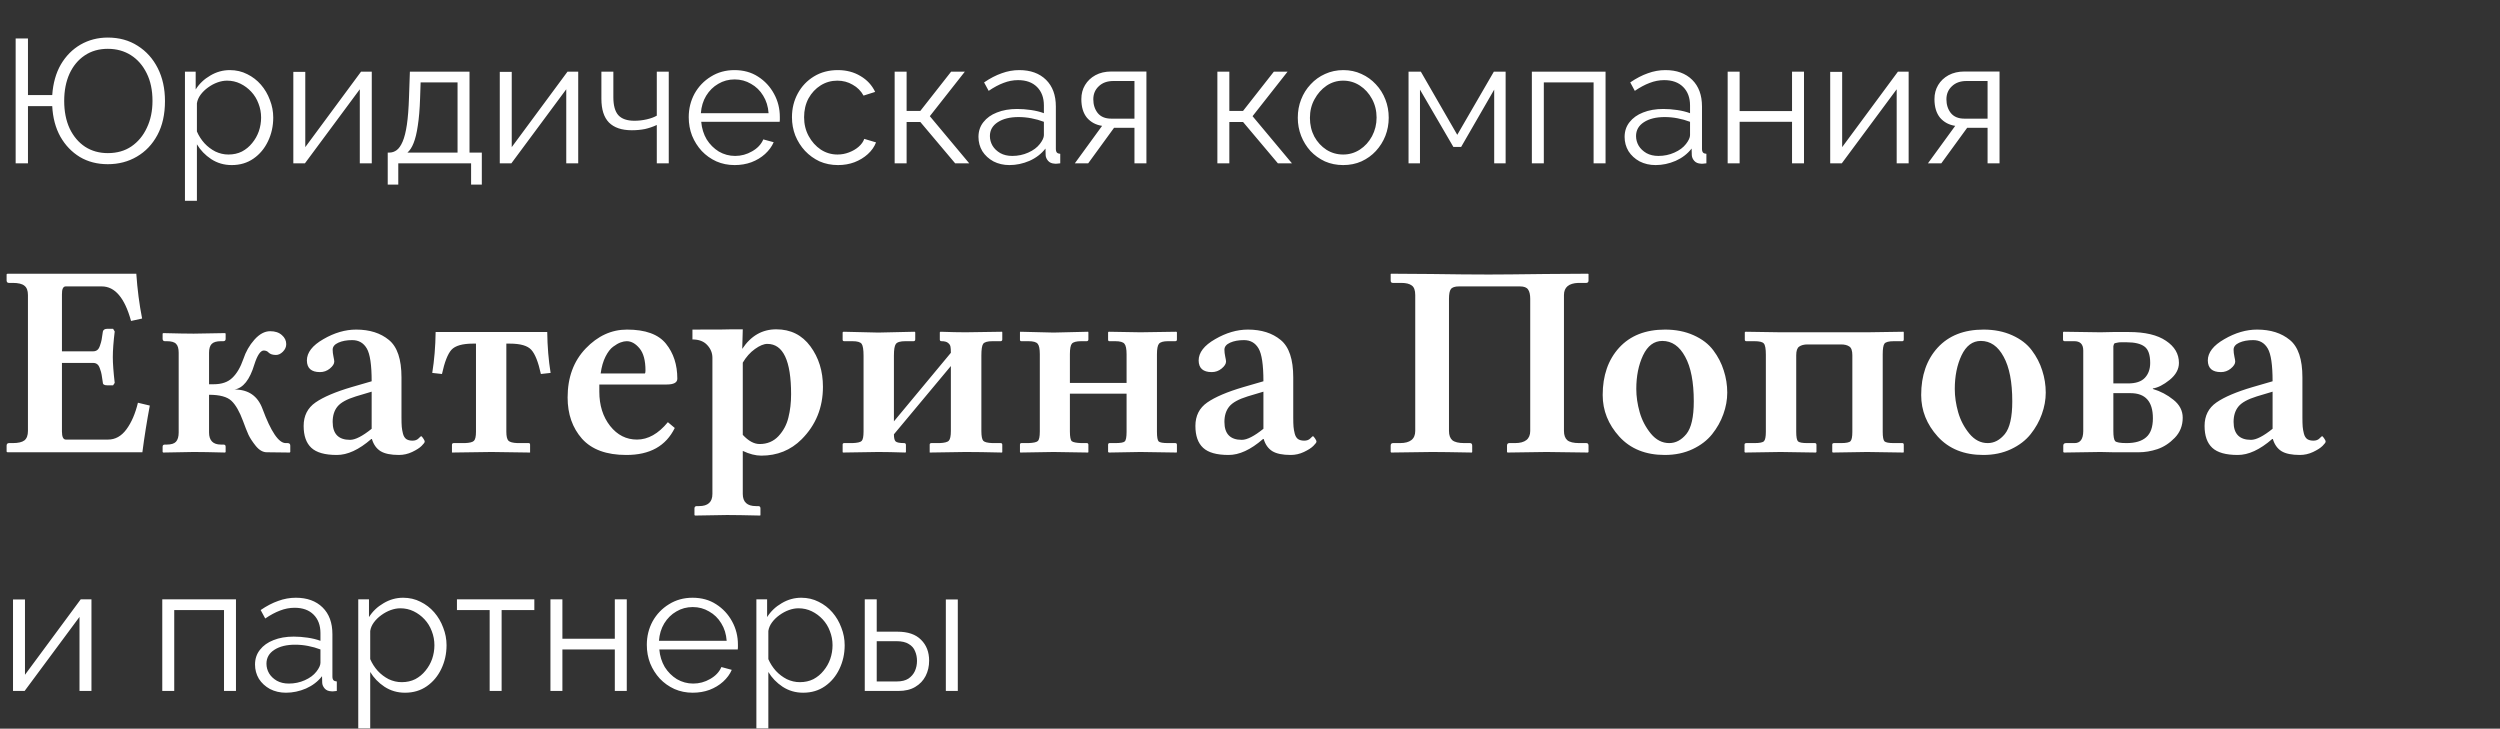 <?xml version="1.0" encoding="UTF-8"?> <svg xmlns="http://www.w3.org/2000/svg" width="199" height="58" viewBox="0 0 199 58" fill="none"><rect x="0" y="0" width="199" height="58" fill="#333333" stroke="none"/> <path d="M0.591 36L0.526 35.957V35.474C0.526 35.345 0.587 35.277 0.709 35.27H1.01C1.447 35.27 1.758 35.198 1.944 35.055C2.131 34.904 2.224 34.654 2.224 34.303V23.485C2.224 23.134 2.131 22.887 1.944 22.744C1.765 22.594 1.454 22.519 1.01 22.519H0.709C0.594 22.519 0.534 22.458 0.526 22.336V21.831L0.591 21.788H10.85C10.935 23.034 11.089 24.223 11.312 25.355L10.431 25.548C9.929 23.715 9.152 22.798 8.1 22.798H5.231C5.024 22.798 4.923 23.013 4.931 23.442V27.965H7.412C7.541 27.965 7.648 27.933 7.734 27.868C7.827 27.804 7.903 27.682 7.96 27.503C8.024 27.317 8.067 27.163 8.089 27.041C8.11 26.912 8.143 26.701 8.186 26.407C8.186 26.35 8.218 26.296 8.282 26.246C8.347 26.196 8.433 26.171 8.54 26.171H9.002L9.131 26.386C9.031 27.209 8.98 27.89 8.98 28.427C8.98 28.928 9.031 29.612 9.131 30.479L9.002 30.672H8.54C8.304 30.672 8.186 30.6 8.186 30.457C8.143 30.163 8.11 29.952 8.089 29.823C8.067 29.687 8.024 29.533 7.96 29.361C7.903 29.182 7.831 29.061 7.745 28.996C7.659 28.924 7.548 28.889 7.412 28.889H4.931V34.346C4.931 34.768 5.031 34.983 5.231 34.99H8.604C9.177 34.99 9.664 34.718 10.065 34.174C10.466 33.63 10.771 32.924 10.979 32.058L11.924 32.283C11.688 33.544 11.491 34.783 11.333 36H0.591ZM14.223 34.421V28.083C14.223 27.746 14.155 27.51 14.019 27.374C13.89 27.231 13.643 27.159 13.277 27.159H13.127C13.012 27.159 12.951 27.098 12.944 26.977V26.558L12.987 26.515C14.076 26.543 14.885 26.558 15.415 26.558L17.918 26.515L17.961 26.558V26.977C17.961 27.091 17.904 27.152 17.789 27.159H17.585C17.234 27.159 16.987 27.234 16.844 27.385C16.708 27.528 16.64 27.761 16.64 28.083V30.586H17.016C17.646 30.586 18.136 30.418 18.487 30.081C18.845 29.744 19.139 29.247 19.368 28.588C19.561 28.001 19.855 27.485 20.249 27.041C20.65 26.59 21.069 26.364 21.506 26.364C21.9 26.364 22.211 26.468 22.44 26.676C22.67 26.876 22.784 27.116 22.784 27.395C22.784 27.617 22.695 27.818 22.516 27.997C22.344 28.169 22.161 28.255 21.968 28.255C21.703 28.255 21.506 28.19 21.377 28.061C21.291 27.961 21.166 27.908 21.001 27.9C20.736 27.9 20.485 28.269 20.249 29.007C19.884 30.224 19.357 30.89 18.67 31.005C19.773 31.005 20.514 31.517 20.894 32.541C21.567 34.36 22.183 35.27 22.741 35.27H22.892C23.035 35.27 23.106 35.338 23.106 35.474V35.978L23.064 36.022L21.237 36C20.929 36 20.639 35.835 20.367 35.506C20.102 35.176 19.905 34.876 19.776 34.603C19.655 34.331 19.511 33.97 19.347 33.519C19.067 32.759 18.759 32.222 18.423 31.907C18.086 31.585 17.492 31.424 16.64 31.424V34.421C16.64 35.065 16.955 35.388 17.585 35.388H17.789C17.904 35.388 17.961 35.445 17.961 35.56V35.978L17.918 36.022C16.815 35.993 15.981 35.978 15.415 35.978L12.987 36.022L12.944 35.978V35.56C12.944 35.445 13.005 35.388 13.127 35.388H13.277C13.628 35.388 13.872 35.312 14.008 35.162C14.151 35.005 14.223 34.758 14.223 34.421ZM29.552 34.947C28.571 35.8 27.654 36.222 26.802 36.215C25.864 36.215 25.19 36.025 24.782 35.645C24.374 35.266 24.17 34.686 24.17 33.905C24.17 33.096 24.485 32.473 25.115 32.036C25.745 31.599 26.705 31.191 27.994 30.811L29.584 30.35C29.584 29.046 29.455 28.176 29.197 27.739C28.939 27.295 28.553 27.073 28.037 27.073C27.6 27.073 27.231 27.141 26.931 27.277C26.63 27.413 26.48 27.6 26.48 27.836C26.48 28.001 26.501 28.183 26.544 28.384C26.587 28.577 26.608 28.71 26.608 28.781C26.608 28.96 26.49 29.146 26.254 29.34C26.025 29.526 25.763 29.619 25.47 29.619C24.782 29.619 24.435 29.311 24.428 28.695C24.428 28.065 24.865 27.499 25.738 26.998C26.612 26.49 27.482 26.235 28.349 26.235C29.423 26.235 30.293 26.511 30.959 27.062C31.625 27.607 31.958 28.599 31.958 30.038V33.228C31.958 33.551 31.965 33.798 31.98 33.97C31.994 34.134 32.026 34.317 32.076 34.518C32.126 34.711 32.212 34.854 32.334 34.947C32.463 35.033 32.628 35.076 32.828 35.076C33.036 35.076 33.197 35.019 33.312 34.904C33.433 34.783 33.501 34.722 33.516 34.722C33.559 34.722 33.616 34.779 33.688 34.894C33.766 35.001 33.806 35.09 33.806 35.162C33.806 35.219 33.723 35.33 33.559 35.495C33.401 35.653 33.15 35.814 32.807 35.978C32.47 36.136 32.119 36.215 31.754 36.215C31.109 36.215 30.622 36.115 30.293 35.914C29.963 35.706 29.734 35.384 29.605 34.947H29.552ZM29.584 34.131V31.177L28.327 31.553C27.611 31.775 27.124 32.043 26.866 32.358C26.608 32.673 26.48 33.082 26.48 33.583C26.48 34.535 26.941 35.012 27.865 35.012C28.281 35.012 28.854 34.718 29.584 34.131ZM40.573 27.352H40.305V34.367C40.305 34.718 40.358 34.954 40.466 35.076C40.58 35.191 40.82 35.255 41.185 35.27H42.088C42.16 35.27 42.195 35.316 42.195 35.409V36.022L39.123 35.978L35.976 36.022V35.409C35.976 35.323 36.019 35.277 36.105 35.27H37.007C37.386 35.255 37.626 35.194 37.727 35.087C37.834 34.98 37.888 34.74 37.888 34.367V27.352H37.662C36.81 27.352 36.233 27.517 35.933 27.847C35.639 28.176 35.388 28.817 35.181 29.77L34.407 29.684C34.572 28.66 34.661 27.575 34.676 26.429H43.56C43.574 27.575 43.663 28.66 43.828 29.684L43.055 29.77C42.847 28.817 42.593 28.176 42.292 27.847C41.998 27.517 41.425 27.352 40.573 27.352ZM47.813 29.727H51.337C51.366 29.698 51.38 29.619 51.38 29.49C51.38 28.695 51.222 28.108 50.907 27.729C50.592 27.349 50.252 27.159 49.887 27.159C49.743 27.159 49.582 27.191 49.403 27.256C49.224 27.32 49.024 27.435 48.802 27.6C48.587 27.757 48.386 28.019 48.2 28.384C48.014 28.749 47.885 29.197 47.813 29.727ZM53.163 33.605L53.711 34.066C53.009 35.506 51.72 36.222 49.844 36.215C48.275 36.215 47.105 35.785 46.331 34.926C45.565 34.059 45.182 32.964 45.182 31.639C45.182 30.042 45.661 28.742 46.621 27.739C47.581 26.737 48.676 26.235 49.908 26.235C51.376 26.235 52.411 26.611 53.013 27.363C53.614 28.108 53.915 29.035 53.915 30.145C53.915 30.453 53.629 30.607 53.056 30.607H47.706V31.177C47.706 32.265 47.992 33.175 48.565 33.905C49.138 34.629 49.851 34.99 50.703 34.99C51.584 34.99 52.404 34.528 53.163 33.605ZM59.125 28.867V34.614C59.576 35.101 60.024 35.345 60.468 35.345C61.069 35.345 61.567 35.137 61.961 34.722C62.355 34.299 62.62 33.805 62.756 33.239C62.899 32.673 62.971 32.054 62.971 31.381C62.971 28.71 62.34 27.374 61.08 27.374C60.801 27.374 60.471 27.51 60.092 27.782C59.712 28.054 59.39 28.416 59.125 28.867ZM56.708 39.319V28.48C56.708 28.101 56.572 27.764 56.3 27.471C56.028 27.17 55.634 27.02 55.118 27.02V26.235C57.145 26.235 58.187 26.228 58.244 26.214H59.125L59.082 27.771C59.77 26.733 60.672 26.214 61.789 26.214C62.935 26.214 63.841 26.665 64.507 27.567C65.173 28.47 65.506 29.544 65.506 30.79C65.506 32.444 64.94 33.837 63.809 34.969C62.942 35.835 61.871 36.269 60.597 36.269C60.145 36.269 59.655 36.143 59.125 35.893V39.319C59.125 39.964 59.476 40.286 60.178 40.286H60.36C60.475 40.286 60.532 40.347 60.532 40.469V40.995L60.511 41.038C59.322 41.009 58.441 40.995 57.868 40.995L55.322 41.038L55.279 40.995V40.469C55.279 40.354 55.337 40.293 55.451 40.286H55.645C56.353 40.286 56.708 39.964 56.708 39.319ZM69.91 26.472L72.811 26.407L72.853 26.45V27.02C72.853 27.105 72.811 27.152 72.725 27.159H72.059C71.665 27.159 71.414 27.234 71.307 27.385C71.206 27.528 71.156 27.832 71.156 28.298V33.54L75.689 28.083C75.689 27.861 75.679 27.696 75.657 27.589C75.636 27.474 75.568 27.374 75.453 27.288C75.346 27.202 75.177 27.159 74.948 27.159C74.862 27.159 74.816 27.12 74.809 27.041V26.45L74.862 26.407C75.671 26.436 76.338 26.45 76.86 26.45L79.761 26.407L79.782 26.45V27.02C79.782 27.105 79.739 27.152 79.653 27.159H78.998C78.604 27.159 78.357 27.231 78.257 27.374C78.164 27.51 78.117 27.818 78.117 28.298V34.303C78.117 34.711 78.167 34.972 78.268 35.087C78.368 35.194 78.611 35.255 78.998 35.27H79.653C79.739 35.27 79.782 35.316 79.782 35.409V35.978L79.761 36.022C78.572 35.993 77.605 35.978 76.86 35.978L74.003 36.022V35.978V35.388C74.003 35.316 74.046 35.277 74.132 35.27H74.787C75.181 35.255 75.428 35.191 75.528 35.076C75.636 34.962 75.689 34.704 75.689 34.303V29.136L71.156 34.571C71.156 34.865 71.203 35.055 71.296 35.141C71.396 35.227 71.622 35.27 71.973 35.27C72.059 35.27 72.105 35.316 72.112 35.409V35.978L72.08 36.022C71.199 35.993 70.476 35.978 69.91 35.978L67.096 36.022L67.074 35.978V35.388C67.074 35.316 67.11 35.277 67.182 35.27H67.858C68.252 35.255 68.496 35.198 68.589 35.098C68.689 34.997 68.739 34.747 68.739 34.346V28.319C68.739 27.832 68.689 27.517 68.589 27.374C68.489 27.231 68.245 27.159 67.858 27.159H67.203C67.117 27.159 67.074 27.12 67.074 27.041V26.45L67.139 26.407L69.91 26.472ZM82.769 28.19C82.769 27.768 82.711 27.492 82.597 27.363C82.489 27.227 82.246 27.159 81.866 27.159H81.297C81.225 27.159 81.189 27.12 81.189 27.041V26.45L81.211 26.407L83.864 26.472L86.614 26.407L86.636 26.45V27.02C86.636 27.105 86.593 27.152 86.507 27.159H86.066C85.687 27.159 85.44 27.224 85.325 27.352C85.218 27.474 85.164 27.754 85.164 28.19V30.479H89.676V28.212C89.676 27.775 89.618 27.492 89.504 27.363C89.397 27.227 89.153 27.159 88.773 27.159H88.311C88.24 27.159 88.204 27.12 88.204 27.041V26.45L88.247 26.407L90.772 26.45L93.64 26.407L93.683 26.45V27.041C93.683 27.113 93.64 27.152 93.554 27.159H92.974C92.608 27.159 92.368 27.227 92.254 27.363C92.147 27.492 92.093 27.775 92.093 28.212V34.367C92.093 34.79 92.139 35.047 92.232 35.141C92.333 35.227 92.58 35.27 92.974 35.27H93.554C93.64 35.27 93.683 35.316 93.683 35.409V35.978L93.661 36.022L90.772 35.978L88.269 36.022L88.204 35.978V35.409C88.204 35.323 88.24 35.277 88.311 35.27H88.773C89.182 35.27 89.432 35.227 89.525 35.141C89.626 35.055 89.676 34.797 89.676 34.367V31.338H85.164V34.346C85.164 34.768 85.214 35.026 85.314 35.119C85.422 35.205 85.672 35.255 86.066 35.27H86.507C86.593 35.27 86.636 35.316 86.636 35.409V35.978L86.614 36.022L83.864 35.978L81.211 36.022L81.189 35.978V35.388C81.189 35.316 81.225 35.277 81.297 35.27H81.866C82.26 35.255 82.507 35.202 82.607 35.108C82.715 35.015 82.769 34.761 82.769 34.346V28.19ZM100.536 34.947C99.555 35.8 98.638 36.222 97.786 36.215C96.848 36.215 96.175 36.025 95.767 35.645C95.358 35.266 95.154 34.686 95.154 33.905C95.154 33.096 95.469 32.473 96.1 32.036C96.73 31.599 97.689 31.191 98.978 30.811L100.568 30.35C100.568 29.046 100.439 28.176 100.182 27.739C99.924 27.295 99.537 27.073 99.022 27.073C98.585 27.073 98.216 27.141 97.915 27.277C97.614 27.413 97.464 27.6 97.464 27.836C97.464 28.001 97.485 28.183 97.528 28.384C97.571 28.577 97.593 28.71 97.593 28.781C97.593 28.96 97.475 29.146 97.238 29.34C97.009 29.526 96.748 29.619 96.454 29.619C95.767 29.619 95.419 29.311 95.412 28.695C95.412 28.065 95.849 27.499 96.723 26.998C97.596 26.49 98.466 26.235 99.333 26.235C100.407 26.235 101.277 26.511 101.943 27.062C102.609 27.607 102.942 28.599 102.942 30.038V33.228C102.942 33.551 102.95 33.798 102.964 33.97C102.978 34.134 103.01 34.317 103.061 34.518C103.111 34.711 103.197 34.854 103.318 34.947C103.447 35.033 103.612 35.076 103.812 35.076C104.02 35.076 104.181 35.019 104.296 34.904C104.418 34.783 104.486 34.722 104.5 34.722C104.543 34.722 104.6 34.779 104.672 34.894C104.751 35.001 104.79 35.09 104.79 35.162C104.79 35.219 104.708 35.33 104.543 35.495C104.385 35.653 104.135 35.814 103.791 35.978C103.454 36.136 103.104 36.215 102.738 36.215C102.094 36.215 101.607 36.115 101.277 35.914C100.948 35.706 100.719 35.384 100.59 34.947H100.536ZM100.568 34.131V31.177L99.311 31.553C98.595 31.775 98.108 32.043 97.851 32.358C97.593 32.673 97.464 33.082 97.464 33.583C97.464 34.535 97.926 35.012 98.85 35.012C99.265 35.012 99.838 34.718 100.568 34.131ZM121.806 34.303V23.786C121.806 23.45 121.748 23.203 121.634 23.045C121.526 22.88 121.312 22.798 120.989 22.798H116.134C115.812 22.798 115.597 22.869 115.489 23.013C115.389 23.149 115.339 23.407 115.339 23.786V34.303C115.339 34.639 115.428 34.886 115.607 35.044C115.794 35.194 116.109 35.27 116.553 35.27H117.015C117.129 35.27 117.187 35.338 117.187 35.474V35.978L117.165 36.022C115.625 35.993 114.569 35.978 113.996 35.978L110.741 36.022L110.698 35.978V35.474C110.698 35.345 110.756 35.277 110.87 35.27H111.439C112.249 35.27 112.653 34.947 112.653 34.303V23.485C112.653 23.106 112.56 22.852 112.374 22.723C112.195 22.587 111.916 22.519 111.536 22.519H110.87C110.756 22.519 110.698 22.458 110.698 22.336V21.81L110.741 21.788C110.784 21.788 111.293 21.792 112.267 21.799C113.241 21.806 113.788 21.81 113.91 21.81C115.729 21.838 117.262 21.852 118.508 21.852C119.403 21.852 120.907 21.838 123.02 21.81C123.062 21.81 123.632 21.806 124.728 21.799C125.83 21.792 126.389 21.788 126.403 21.788L126.446 21.81V22.336C126.446 22.451 126.389 22.511 126.274 22.519H125.63C124.871 22.547 124.491 22.869 124.491 23.485V34.303C124.491 34.639 124.581 34.886 124.76 35.044C124.946 35.194 125.261 35.27 125.705 35.27H126.274C126.389 35.27 126.446 35.338 126.446 35.474V35.978L126.403 36.022C124.778 35.993 123.678 35.978 123.105 35.978L120.001 36.022L119.958 35.978V35.474C119.958 35.345 120.015 35.277 120.13 35.27H120.592C121.401 35.27 121.806 34.947 121.806 34.303ZM132.322 27.138C131.663 27.138 131.151 27.521 130.786 28.287C130.428 29.046 130.249 29.938 130.249 30.962C130.249 31.564 130.339 32.179 130.518 32.81C130.697 33.44 130.994 34.009 131.409 34.518C131.825 35.019 132.312 35.27 132.87 35.27C133.386 35.27 133.84 35.03 134.234 34.55C134.628 34.063 134.825 33.196 134.825 31.95C134.825 30.41 134.596 29.225 134.138 28.395C133.687 27.557 133.081 27.138 132.322 27.138ZM127.574 31.445C127.574 29.891 128.011 28.634 128.885 27.675C129.766 26.715 130.983 26.235 132.537 26.235C133.389 26.235 134.148 26.386 134.814 26.686C135.488 26.987 136.01 27.388 136.383 27.89C136.755 28.384 137.031 28.917 137.21 29.49C137.396 30.063 137.489 30.65 137.489 31.252C137.489 31.825 137.385 32.398 137.178 32.971C136.977 33.536 136.68 34.066 136.286 34.56C135.899 35.047 135.38 35.445 134.729 35.753C134.077 36.061 133.339 36.215 132.516 36.215C130.99 36.215 129.784 35.728 128.896 34.754C128.015 33.78 127.574 32.677 127.574 31.445ZM140.562 28.233C140.562 27.761 140.508 27.463 140.4 27.342C140.3 27.22 140.053 27.159 139.659 27.159H139.004C138.932 27.159 138.893 27.12 138.886 27.041V26.45L138.939 26.407L141.754 26.45H143.773H146.545H148.618L151.519 26.407L151.54 26.45V27.02C151.54 27.105 151.504 27.152 151.433 27.159H150.745C150.351 27.159 150.104 27.224 150.004 27.352C149.911 27.474 149.864 27.761 149.864 28.212V34.367C149.864 34.775 149.911 35.03 150.004 35.13C150.104 35.223 150.351 35.27 150.745 35.27H151.433C151.504 35.27 151.54 35.316 151.54 35.409V35.978L151.519 36.022L148.618 35.978L145.89 36.022L145.847 35.978V35.388C145.847 35.316 145.89 35.277 145.976 35.27H146.545C146.953 35.27 147.204 35.219 147.297 35.119C147.397 35.019 147.447 34.768 147.447 34.367V28.276C147.447 27.911 147.365 27.678 147.2 27.578C147.043 27.471 146.824 27.417 146.545 27.417H143.881C143.602 27.417 143.38 27.474 143.215 27.589C143.057 27.696 142.979 27.925 142.979 28.276V34.367C142.979 34.775 143.025 35.03 143.118 35.13C143.218 35.223 143.465 35.27 143.859 35.27H144.461C144.547 35.27 144.59 35.316 144.59 35.409V35.978L144.547 36.022L141.732 35.978L138.907 36.022L138.864 35.978V35.388C138.864 35.316 138.911 35.277 139.004 35.27H139.659C140.067 35.27 140.318 35.219 140.411 35.119C140.511 35.019 140.562 34.768 140.562 34.367V28.233ZM157.674 27.138C157.015 27.138 156.503 27.521 156.138 28.287C155.78 29.046 155.601 29.938 155.601 30.962C155.601 31.564 155.69 32.179 155.869 32.81C156.048 33.44 156.345 34.009 156.761 34.518C157.176 35.019 157.663 35.27 158.222 35.27C158.737 35.27 159.192 35.03 159.586 34.55C159.98 34.063 160.177 33.196 160.177 31.95C160.177 30.41 159.948 29.225 159.489 28.395C159.038 27.557 158.433 27.138 157.674 27.138ZM152.926 31.445C152.926 29.891 153.363 28.634 154.236 27.675C155.117 26.715 156.335 26.235 157.889 26.235C158.741 26.235 159.5 26.386 160.166 26.686C160.839 26.987 161.362 27.388 161.734 27.89C162.107 28.384 162.382 28.917 162.562 29.49C162.748 30.063 162.841 30.65 162.841 31.252C162.841 31.825 162.737 32.398 162.529 32.971C162.329 33.536 162.032 34.066 161.638 34.56C161.251 35.047 160.732 35.445 160.08 35.753C159.428 36.061 158.691 36.215 157.867 36.215C156.342 36.215 155.135 35.728 154.247 34.754C153.366 33.78 152.926 32.677 152.926 31.445ZM168.223 30.521H169.394C170.009 30.521 170.457 30.371 170.736 30.07C171.016 29.77 171.155 29.376 171.155 28.889C171.155 28.244 171.005 27.811 170.704 27.589C170.403 27.36 169.927 27.245 169.275 27.245C169.082 27.245 168.932 27.245 168.824 27.245C168.717 27.245 168.62 27.256 168.534 27.277C168.448 27.299 168.384 27.313 168.341 27.32C168.305 27.328 168.276 27.367 168.255 27.439C168.233 27.503 168.223 27.542 168.223 27.557C168.223 27.571 168.223 27.635 168.223 27.75C168.223 27.865 168.223 27.947 168.223 27.997V30.521ZM168.223 31.295V34.303C168.223 34.725 168.269 34.994 168.362 35.108C168.463 35.216 168.767 35.27 169.275 35.27C169.963 35.27 170.482 35.116 170.833 34.808C171.191 34.5 171.37 33.995 171.37 33.293C171.37 31.961 170.776 31.295 169.587 31.295H168.223ZM164.291 36.022L164.237 35.978V35.474C164.237 35.345 164.305 35.277 164.441 35.27H165.14C165.591 35.27 165.82 34.954 165.827 34.324V27.9C165.827 27.399 165.584 27.152 165.097 27.159H164.355C164.27 27.159 164.223 27.12 164.216 27.041V26.45L164.259 26.407L167.191 26.45L168.201 26.429H169.458C170.747 26.429 171.732 26.662 172.412 27.127C173.1 27.585 173.443 28.172 173.443 28.889C173.443 29.39 173.196 29.841 172.702 30.242C172.208 30.636 171.764 30.862 171.37 30.919V30.962C171.972 31.141 172.516 31.427 173.003 31.821C173.497 32.215 173.744 32.691 173.744 33.25C173.744 33.88 173.533 34.414 173.11 34.851C172.695 35.28 172.233 35.581 171.725 35.753C171.223 35.918 170.733 36 170.253 36H168.223L167.191 35.978L164.291 36.022ZM180.866 34.947C179.885 35.8 178.968 36.222 178.116 36.215C177.178 36.215 176.505 36.025 176.097 35.645C175.688 35.266 175.484 34.686 175.484 33.905C175.484 33.096 175.799 32.473 176.43 32.036C177.06 31.599 178.02 31.191 179.309 30.811L180.898 30.35C180.898 29.046 180.77 28.176 180.512 27.739C180.254 27.295 179.867 27.073 179.352 27.073C178.915 27.073 178.546 27.141 178.245 27.277C177.944 27.413 177.794 27.6 177.794 27.836C177.794 28.001 177.815 28.183 177.858 28.384C177.901 28.577 177.923 28.71 177.923 28.781C177.923 28.96 177.805 29.146 177.568 29.34C177.339 29.526 177.078 29.619 176.784 29.619C176.097 29.619 175.749 29.311 175.742 28.695C175.742 28.065 176.179 27.499 177.053 26.998C177.926 26.49 178.797 26.235 179.663 26.235C180.737 26.235 181.607 26.511 182.273 27.062C182.939 27.607 183.272 28.599 183.272 30.038V33.228C183.272 33.551 183.28 33.798 183.294 33.97C183.308 34.134 183.34 34.317 183.391 34.518C183.441 34.711 183.527 34.854 183.648 34.947C183.777 35.033 183.942 35.076 184.143 35.076C184.35 35.076 184.511 35.019 184.626 34.904C184.748 34.783 184.816 34.722 184.83 34.722C184.873 34.722 184.93 34.779 185.002 34.894C185.081 35.001 185.12 35.09 185.12 35.162C185.12 35.219 185.038 35.33 184.873 35.495C184.715 35.653 184.465 35.814 184.121 35.978C183.785 36.136 183.434 36.215 183.068 36.215C182.424 36.215 181.937 36.115 181.607 35.914C181.278 35.706 181.049 35.384 180.92 34.947H180.866ZM180.898 34.131V31.177L179.642 31.553C178.925 31.775 178.438 32.043 178.181 32.358C177.923 32.673 177.794 33.082 177.794 33.583C177.794 34.535 178.256 35.012 179.18 35.012C179.595 35.012 180.168 34.718 180.898 34.131Z" fill="white"></path> <path d="M1.036 55V47.72H1.988V53.712L6.426 47.706H7.28V55H6.328V49.106L1.96 55H1.036ZM12.917 55V47.706H18.783V55H17.831V48.56H13.869V55H12.917ZM20.3 52.9C20.3 52.443 20.431 52.051 20.692 51.724C20.953 51.388 21.313 51.131 21.77 50.954C22.237 50.767 22.773 50.674 23.38 50.674C23.735 50.674 24.103 50.702 24.486 50.758C24.869 50.814 25.209 50.898 25.508 51.01V50.394C25.508 49.778 25.326 49.288 24.962 48.924C24.598 48.56 24.094 48.378 23.45 48.378C23.058 48.378 22.671 48.453 22.288 48.602C21.915 48.742 21.523 48.952 21.112 49.232L20.748 48.56C21.224 48.233 21.691 47.991 22.148 47.832C22.605 47.664 23.072 47.58 23.548 47.58C24.444 47.58 25.153 47.837 25.676 48.35C26.199 48.863 26.46 49.573 26.46 50.478V53.852C26.46 53.983 26.488 54.081 26.544 54.146C26.6 54.202 26.689 54.235 26.81 54.244V55C26.707 55.009 26.619 55.019 26.544 55.028C26.469 55.037 26.413 55.037 26.376 55.028C26.143 55.019 25.965 54.944 25.844 54.804C25.723 54.664 25.657 54.515 25.648 54.356L25.634 53.824C25.307 54.244 24.883 54.571 24.36 54.804C23.837 55.028 23.305 55.14 22.764 55.14C22.297 55.14 21.873 55.042 21.49 54.846C21.117 54.641 20.823 54.37 20.608 54.034C20.403 53.689 20.3 53.311 20.3 52.9ZM25.186 53.46C25.289 53.329 25.368 53.203 25.424 53.082C25.48 52.961 25.508 52.853 25.508 52.76V51.696C25.191 51.575 24.859 51.481 24.514 51.416C24.178 51.351 23.837 51.318 23.492 51.318C22.811 51.318 22.26 51.453 21.84 51.724C21.42 51.995 21.21 52.363 21.21 52.83C21.21 53.101 21.28 53.357 21.42 53.6C21.56 53.833 21.765 54.029 22.036 54.188C22.307 54.337 22.624 54.412 22.988 54.412C23.445 54.412 23.87 54.323 24.262 54.146C24.663 53.969 24.971 53.74 25.186 53.46ZM32.241 55.14C31.634 55.14 31.088 54.981 30.603 54.664C30.127 54.347 29.749 53.955 29.469 53.488V57.982H28.517V47.706H29.371V49.12C29.66 48.663 30.047 48.294 30.533 48.014C31.018 47.725 31.536 47.58 32.087 47.58C32.591 47.58 33.053 47.687 33.473 47.902C33.893 48.107 34.257 48.387 34.565 48.742C34.873 49.097 35.111 49.503 35.279 49.96C35.456 50.408 35.545 50.875 35.545 51.36C35.545 52.041 35.405 52.671 35.125 53.25C34.854 53.819 34.471 54.277 33.977 54.622C33.482 54.967 32.904 55.14 32.241 55.14ZM31.975 54.3C32.376 54.3 32.736 54.221 33.053 54.062C33.37 53.894 33.641 53.67 33.865 53.39C34.098 53.11 34.276 52.797 34.397 52.452C34.518 52.097 34.579 51.733 34.579 51.36C34.579 50.968 34.509 50.595 34.369 50.24C34.238 49.885 34.047 49.573 33.795 49.302C33.543 49.031 33.254 48.817 32.927 48.658C32.6 48.499 32.245 48.42 31.863 48.42C31.62 48.42 31.368 48.467 31.107 48.56C30.846 48.653 30.593 48.789 30.351 48.966C30.117 49.134 29.922 49.325 29.763 49.54C29.604 49.755 29.506 49.983 29.469 50.226V52.466C29.618 52.811 29.819 53.124 30.071 53.404C30.323 53.675 30.612 53.894 30.939 54.062C31.275 54.221 31.62 54.3 31.975 54.3ZM38.977 55V48.56H36.373V47.706H42.533V48.56H39.929V55H38.977ZM43.815 55V47.706H44.767V50.842H48.939V47.706H49.891V55H48.939V51.696H44.767V55H43.815ZM55.141 55.14C54.619 55.14 54.133 55.042 53.685 54.846C53.237 54.641 52.85 54.365 52.523 54.02C52.197 53.665 51.94 53.259 51.753 52.802C51.576 52.345 51.487 51.855 51.487 51.332C51.487 50.651 51.641 50.025 51.949 49.456C52.267 48.887 52.701 48.434 53.251 48.098C53.802 47.753 54.427 47.58 55.127 47.58C55.846 47.58 56.471 47.753 57.003 48.098C57.545 48.443 57.969 48.901 58.277 49.47C58.585 50.03 58.739 50.646 58.739 51.318C58.739 51.393 58.739 51.467 58.739 51.542C58.739 51.607 58.735 51.659 58.725 51.696H52.481C52.528 52.219 52.673 52.685 52.915 53.096C53.167 53.497 53.489 53.819 53.881 54.062C54.283 54.295 54.717 54.412 55.183 54.412C55.659 54.412 56.107 54.291 56.527 54.048C56.957 53.805 57.255 53.488 57.423 53.096L58.249 53.32C58.1 53.665 57.871 53.978 57.563 54.258C57.255 54.538 56.891 54.757 56.471 54.916C56.061 55.065 55.617 55.14 55.141 55.14ZM52.453 51.01H57.843C57.806 50.478 57.661 50.011 57.409 49.61C57.167 49.209 56.845 48.896 56.443 48.672C56.051 48.439 55.617 48.322 55.141 48.322C54.665 48.322 54.231 48.439 53.839 48.672C53.447 48.896 53.125 49.213 52.873 49.624C52.631 50.025 52.491 50.487 52.453 51.01ZM63.932 55.14C63.325 55.14 62.779 54.981 62.294 54.664C61.818 54.347 61.44 53.955 61.16 53.488V57.982H60.208V47.706H61.062V49.12C61.352 48.663 61.739 48.294 62.224 48.014C62.709 47.725 63.227 47.58 63.778 47.58C64.282 47.58 64.744 47.687 65.164 47.902C65.584 48.107 65.948 48.387 66.256 48.742C66.564 49.097 66.802 49.503 66.97 49.96C67.147 50.408 67.236 50.875 67.236 51.36C67.236 52.041 67.096 52.671 66.816 53.25C66.546 53.819 66.163 54.277 65.668 54.622C65.174 54.967 64.595 55.14 63.932 55.14ZM63.666 54.3C64.067 54.3 64.427 54.221 64.744 54.062C65.061 53.894 65.332 53.67 65.556 53.39C65.79 53.11 65.967 52.797 66.088 52.452C66.21 52.097 66.27 51.733 66.27 51.36C66.27 50.968 66.2 50.595 66.06 50.24C65.93 49.885 65.738 49.573 65.486 49.302C65.234 49.031 64.945 48.817 64.618 48.658C64.291 48.499 63.937 48.42 63.554 48.42C63.312 48.42 63.059 48.467 62.798 48.56C62.537 48.653 62.285 48.789 62.042 48.966C61.809 49.134 61.613 49.325 61.454 49.54C61.295 49.755 61.197 49.983 61.16 50.226V52.466C61.309 52.811 61.51 53.124 61.762 53.404C62.014 53.675 62.303 53.894 62.63 54.062C62.966 54.221 63.312 54.3 63.666 54.3ZM68.835 55V47.706H69.787V50.282H71.439C72.269 50.282 72.895 50.497 73.315 50.926C73.744 51.346 73.959 51.901 73.959 52.592C73.959 53.04 73.865 53.446 73.679 53.81C73.492 54.174 73.217 54.463 72.853 54.678C72.498 54.893 72.05 55 71.509 55H68.835ZM69.787 54.244H71.383C71.766 54.244 72.073 54.169 72.307 54.02C72.54 53.861 72.713 53.661 72.825 53.418C72.937 53.166 72.993 52.895 72.993 52.606C72.993 52.326 72.942 52.069 72.839 51.836C72.746 51.593 72.578 51.402 72.335 51.262C72.102 51.113 71.775 51.038 71.355 51.038H69.787V54.244ZM75.289 55V47.72H76.241V55H75.289Z" fill="white"></path> <path d="M8.582 13.07C7.742 13.07 7 12.879 6.356 12.496C5.712 12.104 5.194 11.563 4.802 10.872C4.419 10.181 4.205 9.374 4.158 8.45H2.226V13H1.246V3.06H2.226V7.568H4.158C4.223 6.625 4.452 5.813 4.844 5.132C5.245 4.451 5.768 3.923 6.412 3.55C7.065 3.177 7.789 2.99 8.582 2.99C9.487 2.99 10.281 3.209 10.962 3.648C11.643 4.077 12.175 4.67 12.558 5.426C12.941 6.182 13.132 7.055 13.132 8.044C13.132 9.099 12.931 9.999 12.53 10.746C12.129 11.493 11.583 12.067 10.892 12.468C10.211 12.869 9.441 13.07 8.582 13.07ZM8.582 12.188C9.31 12.188 9.935 12.011 10.458 11.656C10.99 11.292 11.401 10.797 11.69 10.172C11.989 9.547 12.138 8.833 12.138 8.03C12.138 7.181 11.984 6.448 11.676 5.832C11.368 5.207 10.948 4.726 10.416 4.39C9.884 4.054 9.273 3.886 8.582 3.886C7.873 3.886 7.257 4.063 6.734 4.418C6.221 4.763 5.819 5.249 5.53 5.874C5.25 6.499 5.11 7.218 5.11 8.03C5.11 8.87 5.255 9.603 5.544 10.228C5.843 10.853 6.253 11.339 6.776 11.684C7.299 12.02 7.901 12.188 8.582 12.188ZM18.446 13.14C17.839 13.14 17.293 12.981 16.808 12.664C16.332 12.347 15.954 11.955 15.674 11.488V15.982H14.722V5.706H15.576V7.12C15.865 6.663 16.253 6.294 16.738 6.014C17.223 5.725 17.741 5.58 18.292 5.58C18.796 5.58 19.258 5.687 19.678 5.902C20.098 6.107 20.462 6.387 20.77 6.742C21.078 7.097 21.316 7.503 21.484 7.96C21.661 8.408 21.75 8.875 21.75 9.36C21.75 10.041 21.61 10.671 21.33 11.25C21.059 11.819 20.677 12.277 20.182 12.622C19.687 12.967 19.108 13.14 18.446 13.14ZM18.18 12.3C18.581 12.3 18.941 12.221 19.258 12.062C19.575 11.894 19.846 11.67 20.07 11.39C20.303 11.11 20.48 10.797 20.602 10.452C20.723 10.097 20.784 9.733 20.784 9.36C20.784 8.968 20.714 8.595 20.574 8.24C20.443 7.885 20.252 7.573 20 7.302C19.748 7.031 19.459 6.817 19.132 6.658C18.805 6.499 18.451 6.42 18.068 6.42C17.825 6.42 17.573 6.467 17.312 6.56C17.05 6.653 16.799 6.789 16.556 6.966C16.323 7.134 16.127 7.325 15.968 7.54C15.809 7.755 15.711 7.983 15.674 8.226V10.466C15.823 10.811 16.024 11.124 16.276 11.404C16.528 11.675 16.817 11.894 17.144 12.062C17.48 12.221 17.825 12.3 18.18 12.3ZM23.349 13V5.72H24.3V11.712L28.738 5.706H29.593V13H28.64V7.106L24.273 13H23.349ZM30.863 14.694V12.146H30.989C31.204 12.146 31.4 12.081 31.577 11.95C31.754 11.819 31.913 11.591 32.053 11.264C32.193 10.937 32.305 10.489 32.389 9.92C32.473 9.341 32.529 8.613 32.557 7.736L32.627 5.706H37.373V12.146H38.353V14.694H37.499V13H31.703V14.694H30.863ZM32.431 12.146H36.421V6.56H33.481L33.439 7.82C33.411 8.688 33.35 9.416 33.257 10.004C33.173 10.583 33.061 11.045 32.921 11.39C32.79 11.726 32.627 11.978 32.431 12.146ZM39.782 13V5.72H40.734V11.712L45.172 5.706H46.026V13H45.074V7.106L40.706 13H39.782ZM52.281 13V9.948C51.982 10.088 51.669 10.195 51.343 10.27C51.016 10.335 50.666 10.368 50.293 10.368C49.49 10.368 48.883 10.163 48.473 9.752C48.071 9.341 47.871 8.711 47.871 7.862V5.706H48.823V7.736C48.823 8.389 48.953 8.865 49.215 9.164C49.485 9.463 49.915 9.612 50.503 9.612C50.829 9.612 51.156 9.575 51.483 9.5C51.809 9.425 52.075 9.327 52.281 9.206V5.706H53.233V13H52.281ZM58.477 13.14C57.955 13.14 57.469 13.042 57.021 12.846C56.573 12.641 56.186 12.365 55.859 12.02C55.533 11.665 55.276 11.259 55.089 10.802C54.912 10.345 54.823 9.855 54.823 9.332C54.823 8.651 54.977 8.025 55.285 7.456C55.603 6.887 56.037 6.434 56.587 6.098C57.138 5.753 57.763 5.58 58.463 5.58C59.182 5.58 59.807 5.753 60.339 6.098C60.881 6.443 61.305 6.901 61.613 7.47C61.921 8.03 62.075 8.646 62.075 9.318C62.075 9.393 62.075 9.467 62.075 9.542C62.075 9.607 62.071 9.659 62.061 9.696H55.817C55.864 10.219 56.009 10.685 56.251 11.096C56.503 11.497 56.825 11.819 57.217 12.062C57.619 12.295 58.053 12.412 58.519 12.412C58.995 12.412 59.443 12.291 59.863 12.048C60.293 11.805 60.591 11.488 60.759 11.096L61.585 11.32C61.436 11.665 61.207 11.978 60.899 12.258C60.591 12.538 60.227 12.757 59.807 12.916C59.397 13.065 58.953 13.14 58.477 13.14ZM55.789 9.01H61.179C61.142 8.478 60.997 8.011 60.745 7.61C60.503 7.209 60.181 6.896 59.779 6.672C59.387 6.439 58.953 6.322 58.477 6.322C58.001 6.322 57.567 6.439 57.175 6.672C56.783 6.896 56.461 7.213 56.209 7.624C55.967 8.025 55.827 8.487 55.789 9.01ZM66.708 13.14C66.176 13.14 65.686 13.042 65.238 12.846C64.799 12.641 64.412 12.361 64.076 12.006C63.749 11.651 63.493 11.245 63.306 10.788C63.129 10.331 63.04 9.845 63.04 9.332C63.04 8.641 63.194 8.011 63.502 7.442C63.81 6.873 64.24 6.42 64.79 6.084C65.341 5.748 65.975 5.58 66.694 5.58C67.376 5.58 67.978 5.739 68.5 6.056C69.023 6.364 69.41 6.784 69.662 7.316L68.738 7.61C68.533 7.237 68.243 6.947 67.87 6.742C67.506 6.527 67.1 6.42 66.652 6.42C66.167 6.42 65.724 6.546 65.322 6.798C64.921 7.05 64.599 7.395 64.356 7.834C64.123 8.273 64.006 8.772 64.006 9.332C64.006 9.883 64.127 10.382 64.37 10.83C64.613 11.278 64.935 11.637 65.336 11.908C65.737 12.169 66.181 12.3 66.666 12.3C66.984 12.3 67.287 12.244 67.576 12.132C67.875 12.02 68.132 11.871 68.346 11.684C68.57 11.488 68.719 11.278 68.794 11.054L69.732 11.334C69.602 11.679 69.382 11.992 69.074 12.272C68.775 12.543 68.421 12.757 68.01 12.916C67.609 13.065 67.175 13.14 66.708 13.14ZM71.214 13V5.706H72.166V8.828H73.258L75.708 5.706H76.8L74.014 9.248L77.15 13H76.03L73.258 9.71H72.166V13H71.214ZM77.886 10.9C77.886 10.443 78.016 10.051 78.278 9.724C78.539 9.388 78.898 9.131 79.356 8.954C79.823 8.767 80.359 8.674 80.966 8.674C81.32 8.674 81.689 8.702 82.072 8.758C82.454 8.814 82.795 8.898 83.094 9.01V8.394C83.094 7.778 82.912 7.288 82.548 6.924C82.184 6.56 81.68 6.378 81.036 6.378C80.644 6.378 80.257 6.453 79.874 6.602C79.501 6.742 79.109 6.952 78.698 7.232L78.334 6.56C78.81 6.233 79.276 5.991 79.734 5.832C80.191 5.664 80.658 5.58 81.134 5.58C82.03 5.58 82.739 5.837 83.262 6.35C83.784 6.863 84.046 7.573 84.046 8.478V11.852C84.046 11.983 84.074 12.081 84.13 12.146C84.186 12.202 84.275 12.235 84.396 12.244V13C84.293 13.009 84.204 13.019 84.13 13.028C84.055 13.037 83.999 13.037 83.962 13.028C83.728 13.019 83.551 12.944 83.43 12.804C83.308 12.664 83.243 12.515 83.234 12.356L83.22 11.824C82.893 12.244 82.469 12.571 81.946 12.804C81.423 13.028 80.891 13.14 80.35 13.14C79.883 13.14 79.459 13.042 79.076 12.846C78.703 12.641 78.409 12.37 78.194 12.034C77.989 11.689 77.886 11.311 77.886 10.9ZM82.772 11.46C82.874 11.329 82.954 11.203 83.01 11.082C83.066 10.961 83.094 10.853 83.094 10.76V9.696C82.776 9.575 82.445 9.481 82.1 9.416C81.764 9.351 81.423 9.318 81.078 9.318C80.397 9.318 79.846 9.453 79.426 9.724C79.006 9.995 78.796 10.363 78.796 10.83C78.796 11.101 78.866 11.357 79.006 11.6C79.146 11.833 79.351 12.029 79.622 12.188C79.892 12.337 80.21 12.412 80.574 12.412C81.031 12.412 81.456 12.323 81.848 12.146C82.249 11.969 82.557 11.74 82.772 11.46ZM85.557 13L87.727 10.018C87.232 9.943 86.831 9.729 86.523 9.374C86.224 9.01 86.075 8.515 86.075 7.89C86.075 7.47 86.173 7.097 86.369 6.77C86.565 6.443 86.84 6.182 87.195 5.986C87.559 5.79 87.983 5.692 88.469 5.692H91.255V13H90.303V10.172H88.679L86.621 13H85.557ZM88.455 9.444H90.303V6.448H88.623C88.137 6.448 87.75 6.588 87.461 6.868C87.171 7.139 87.027 7.484 87.027 7.904C87.027 8.333 87.143 8.697 87.377 8.996C87.619 9.295 87.979 9.444 88.455 9.444ZM96.903 13V5.706H97.855V8.828H98.947L101.397 5.706H102.489L99.703 9.248L102.839 13H101.719L98.947 9.71H97.855V13H96.903ZM106.916 13.14C106.393 13.14 105.908 13.042 105.46 12.846C105.021 12.641 104.638 12.365 104.312 12.02C103.994 11.665 103.747 11.264 103.57 10.816C103.392 10.359 103.304 9.878 103.304 9.374C103.304 8.851 103.392 8.366 103.57 7.918C103.747 7.461 103.999 7.059 104.326 6.714C104.652 6.359 105.035 6.084 105.474 5.888C105.922 5.683 106.407 5.58 106.93 5.58C107.452 5.58 107.933 5.683 108.372 5.888C108.81 6.084 109.193 6.359 109.52 6.714C109.846 7.059 110.098 7.461 110.276 7.918C110.453 8.366 110.542 8.851 110.542 9.374C110.542 9.878 110.453 10.359 110.276 10.816C110.098 11.264 109.846 11.665 109.52 12.02C109.202 12.365 108.82 12.641 108.372 12.846C107.933 13.042 107.448 13.14 106.916 13.14ZM104.27 9.388C104.27 9.929 104.386 10.424 104.62 10.872C104.862 11.311 105.184 11.661 105.586 11.922C105.987 12.174 106.43 12.3 106.916 12.3C107.401 12.3 107.844 12.169 108.246 11.908C108.647 11.647 108.969 11.292 109.212 10.844C109.454 10.387 109.576 9.892 109.576 9.36C109.576 8.819 109.454 8.324 109.212 7.876C108.969 7.428 108.647 7.073 108.246 6.812C107.844 6.551 107.401 6.42 106.916 6.42C106.43 6.42 105.987 6.555 105.586 6.826C105.194 7.097 104.876 7.456 104.634 7.904C104.391 8.343 104.27 8.837 104.27 9.388ZM112.12 13V5.706H113.1L115.998 10.732L118.91 5.706H119.848V13H118.938V7.134L116.306 11.698H115.69L113.03 7.134V13H112.12ZM121.936 13V5.706H127.802V13H126.85V6.56H122.888V13H121.936ZM129.319 10.9C129.319 10.443 129.45 10.051 129.711 9.724C129.973 9.388 130.332 9.131 130.789 8.954C131.256 8.767 131.793 8.674 132.399 8.674C132.754 8.674 133.123 8.702 133.505 8.758C133.888 8.814 134.229 8.898 134.527 9.01V8.394C134.527 7.778 134.345 7.288 133.981 6.924C133.617 6.56 133.113 6.378 132.469 6.378C132.077 6.378 131.69 6.453 131.307 6.602C130.934 6.742 130.542 6.952 130.131 7.232L129.767 6.56C130.243 6.233 130.71 5.991 131.167 5.832C131.625 5.664 132.091 5.58 132.567 5.58C133.463 5.58 134.173 5.837 134.695 6.35C135.218 6.863 135.479 7.573 135.479 8.478V11.852C135.479 11.983 135.507 12.081 135.563 12.146C135.619 12.202 135.708 12.235 135.829 12.244V13C135.727 13.009 135.638 13.019 135.563 13.028C135.489 13.037 135.433 13.037 135.395 13.028C135.162 13.019 134.985 12.944 134.863 12.804C134.742 12.664 134.677 12.515 134.667 12.356L134.653 11.824C134.327 12.244 133.902 12.571 133.379 12.804C132.857 13.028 132.325 13.14 131.783 13.14C131.317 13.14 130.892 13.042 130.509 12.846C130.136 12.641 129.842 12.37 129.627 12.034C129.422 11.689 129.319 11.311 129.319 10.9ZM134.205 11.46C134.308 11.329 134.387 11.203 134.443 11.082C134.499 10.961 134.527 10.853 134.527 10.76V9.696C134.21 9.575 133.879 9.481 133.533 9.416C133.197 9.351 132.857 9.318 132.511 9.318C131.83 9.318 131.279 9.453 130.859 9.724C130.439 9.995 130.229 10.363 130.229 10.83C130.229 11.101 130.299 11.357 130.439 11.6C130.579 11.833 130.785 12.029 131.055 12.188C131.326 12.337 131.643 12.412 132.007 12.412C132.465 12.412 132.889 12.323 133.281 12.146C133.683 11.969 133.991 11.74 134.205 11.46ZM137.522 13V5.706H138.474V8.842H142.646V5.706H143.598V13H142.646V9.696H138.474V13H137.522ZM145.684 13V5.72H146.636V11.712L151.074 5.706H151.928V13H150.976V7.106L146.608 13H145.684ZM153.465 13L155.635 10.018C155.14 9.943 154.739 9.729 154.431 9.374C154.132 9.01 153.983 8.515 153.983 7.89C153.983 7.47 154.081 7.097 154.277 6.77C154.473 6.443 154.748 6.182 155.103 5.986C155.467 5.79 155.892 5.692 156.377 5.692H159.163V13H158.211V10.172H156.587L154.529 13H153.465ZM156.363 9.444H158.211V6.448H156.531C156.046 6.448 155.658 6.588 155.369 6.868C155.08 7.139 154.935 7.484 154.935 7.904C154.935 8.333 155.052 8.697 155.285 8.996C155.528 9.295 155.887 9.444 156.363 9.444Z" fill="white"></path> </svg> 